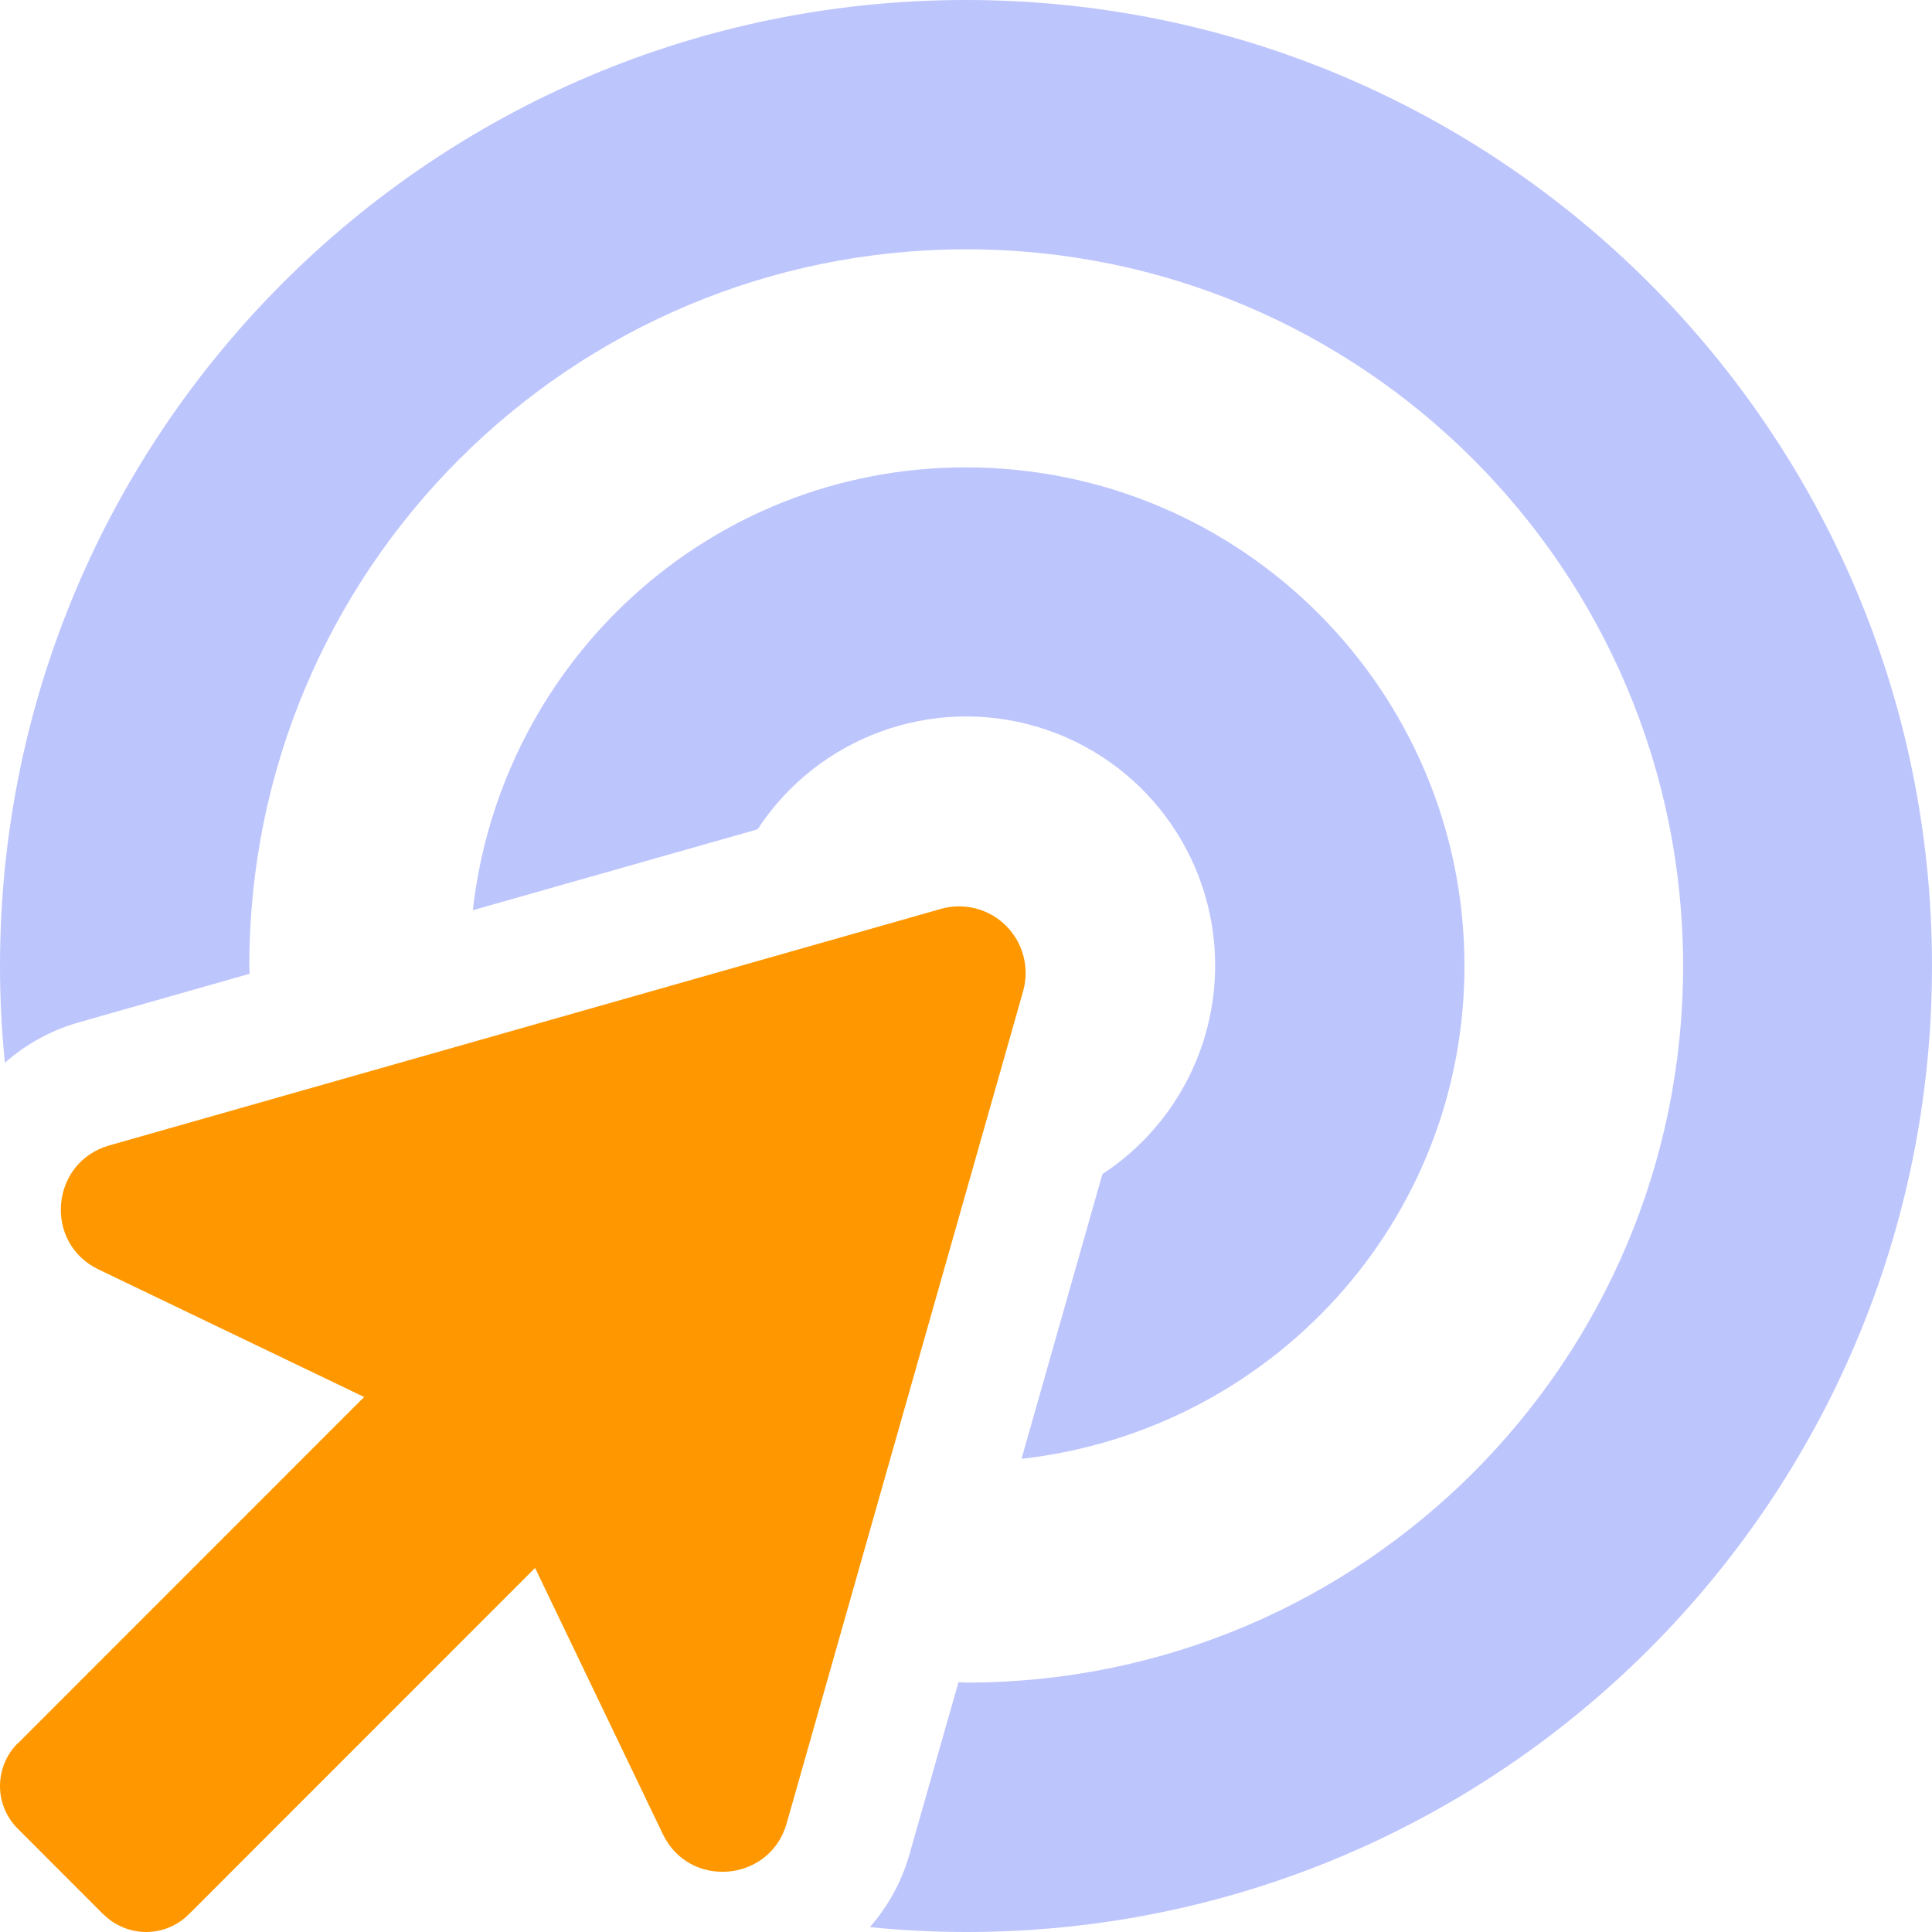 <svg xmlns="http://www.w3.org/2000/svg" width="23" height="23" viewBox="0 0 23 23">
    <g fill="none" fill-rule="evenodd">
        <g fill-rule="nonzero">
            <g>
                <path fill="#5A70FB" d="M14.466 11.5c-.002.999-.506 1.93-1.342 2.477l-.963 3.39c2.963-.333 5.273-2.817 5.273-5.867 0-3.278-2.658-5.936-5.937-5.936-3.05 0-5.535 2.31-5.868 5.272l3.39-.963c.718-1.099 2.073-1.595 3.331-1.22 1.258.376 2.119 1.534 2.116 2.847zM11.497 0C5.147 0 0 5.147 0 11.5c0 .389.02.773.058 1.152.242-.214.527-.373.835-.468l2.08-.592c0-.031-.005-.061-.005-.092 0-4.713 3.821-8.532 8.535-8.532 4.713 0 8.534 3.82 8.534 8.532s-3.821 8.531-8.534 8.531c-.032 0-.063-.004-.093-.004l-.592 2.08c-.093.309-.25.593-.463.835.378.038.762.058 1.15.058C17.853 23 23 17.852 23 11.5 23 5.147 17.852 0 11.497 0z" opacity=".4" transform="translate(-1063 -192) translate(1063 192)"/>
                <path fill="#FF9800" d="M11.201 10.82c.277-.078.574-.001.777.202.203.204.28.501.202.778l-2.815 9.907c-.199.701-1.16.786-1.475.126l-1.52-3.167-4.123 4.124c-.134.134-.317.21-.507.21s-.373-.076-.508-.21H1.23L.213 21.772C.077 21.637 0 21.455 0 21.264s.075-.375.21-.51h.003l4.122-4.123-3.161-1.518c-.659-.316-.575-1.277.127-1.477l9.901-2.816z" transform="translate(-1063 -192) translate(1063 192)"/>
            </g>
        </g>
    </g>
</svg>
